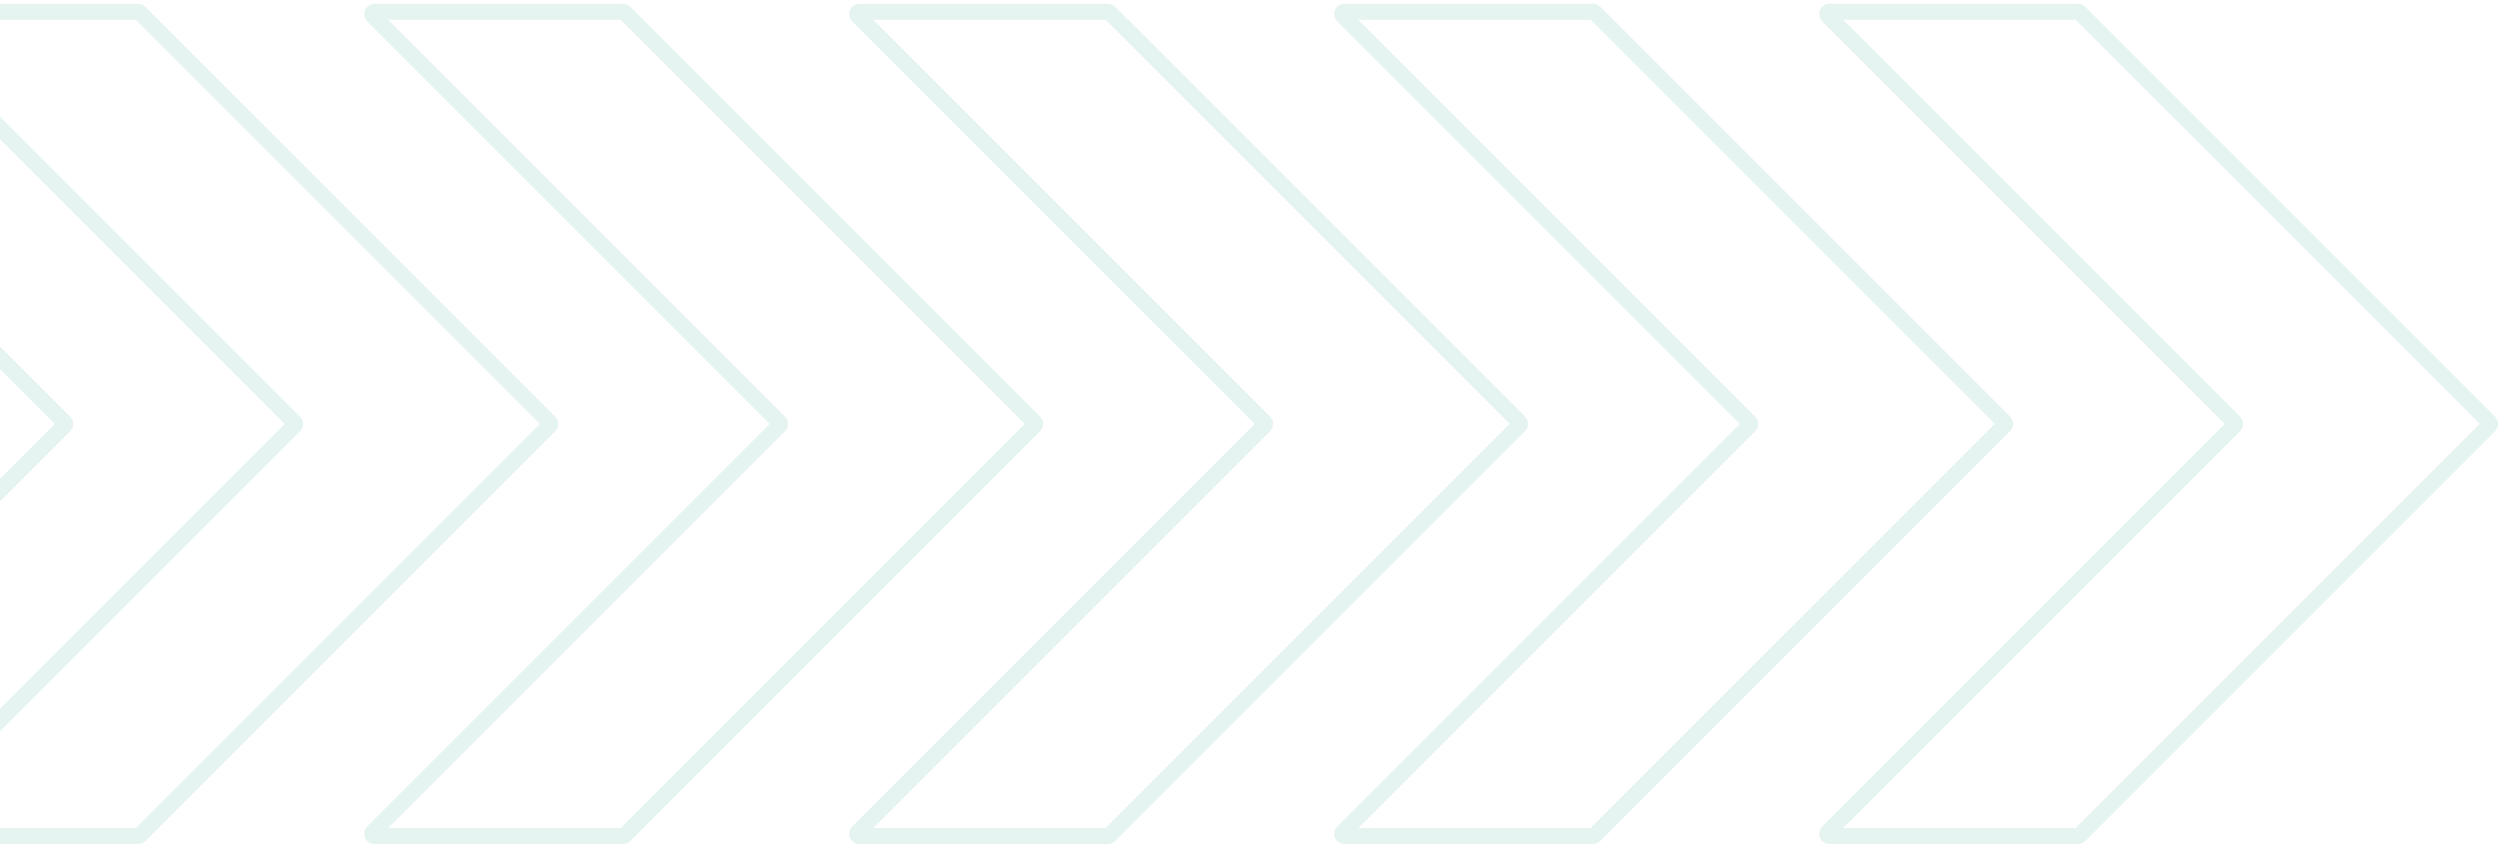 <svg width="371" height="126" viewBox="0 0 371 126" fill="none" xmlns="http://www.w3.org/2000/svg">
<g opacity="0.3">
<path d="M-51.49 124.069H-88.379C-88.68 124.069 -88.831 123.705 -88.618 123.492L-28.274 63.148C-28.142 63.016 -28.142 62.803 -28.274 62.67L-88.618 2.327C-88.831 2.114 -88.68 1.75 -88.379 1.75L-51.49 1.75C-51.4 1.75 -51.314 1.786 -51.251 1.849L9.571 62.67C9.703 62.803 9.703 63.016 9.571 63.148L-51.251 123.97C-51.314 124.033 -51.4 124.069 -51.49 124.069Z" stroke="#ACDACF" stroke-width="2.383"/>
<path d="M20.482 124.069H-16.407C-16.707 124.069 -16.858 123.705 -16.645 123.492L43.698 63.148C43.83 63.016 43.83 62.803 43.698 62.67L-16.645 2.327C-16.858 2.114 -16.707 1.75 -16.407 1.75L20.482 1.75C20.572 1.75 20.658 1.786 20.721 1.849L81.543 62.67C81.675 62.803 81.675 63.016 81.543 63.148L20.721 123.97C20.658 124.033 20.572 124.069 20.482 124.069Z" stroke="#ACDACF" stroke-width="2.383"/>
<path d="M92.455 124.069H55.566C55.265 124.069 55.114 123.705 55.327 123.492L115.671 63.148C115.803 63.016 115.803 62.803 115.671 62.67L55.327 2.327C55.114 2.114 55.265 1.75 55.566 1.75L92.455 1.75C92.544 1.75 92.63 1.786 92.694 1.849L153.515 62.67C153.647 62.803 153.647 63.016 153.515 63.148L92.694 123.97C92.63 124.033 92.544 124.069 92.455 124.069Z" stroke="#ACDACF" stroke-width="2.383"/>
<path d="M164.427 124.069H127.538C127.237 124.069 127.086 123.705 127.299 123.492L187.643 63.148C187.775 63.016 187.775 62.803 187.643 62.67L127.299 2.327C127.086 2.114 127.237 1.75 127.538 1.75L164.427 1.75C164.516 1.75 164.602 1.786 164.666 1.849L225.487 62.67C225.619 62.803 225.619 63.016 225.487 63.148L164.666 123.97C164.602 124.033 164.516 124.069 164.427 124.069Z" stroke="#ACDACF" stroke-width="2.383"/>
<path d="M236.399 124.069H199.51C199.209 124.069 199.058 123.705 199.271 123.492L259.615 63.148C259.747 63.016 259.747 62.803 259.615 62.67L199.271 2.327C199.058 2.114 199.209 1.75 199.51 1.75L236.399 1.75C236.489 1.75 236.575 1.786 236.638 1.849L297.46 62.67C297.592 62.803 297.592 63.016 297.46 63.148L236.638 123.97C236.575 124.033 236.489 124.069 236.399 124.069Z" stroke="#ACDACF" stroke-width="2.383"/>
<path d="M308.371 124.069H271.482C271.181 124.069 271.031 123.705 271.244 123.492L331.587 63.148C331.719 63.016 331.719 62.803 331.587 62.67L271.244 2.327C271.031 2.114 271.181 1.75 271.482 1.75L308.371 1.75C308.461 1.75 308.547 1.786 308.61 1.849L369.432 62.67C369.564 62.803 369.564 63.016 369.432 63.148L308.61 123.97C308.547 124.033 308.461 124.069 308.371 124.069Z" stroke="#ACDACF" stroke-width="2.383"/>
</g>
</svg>
